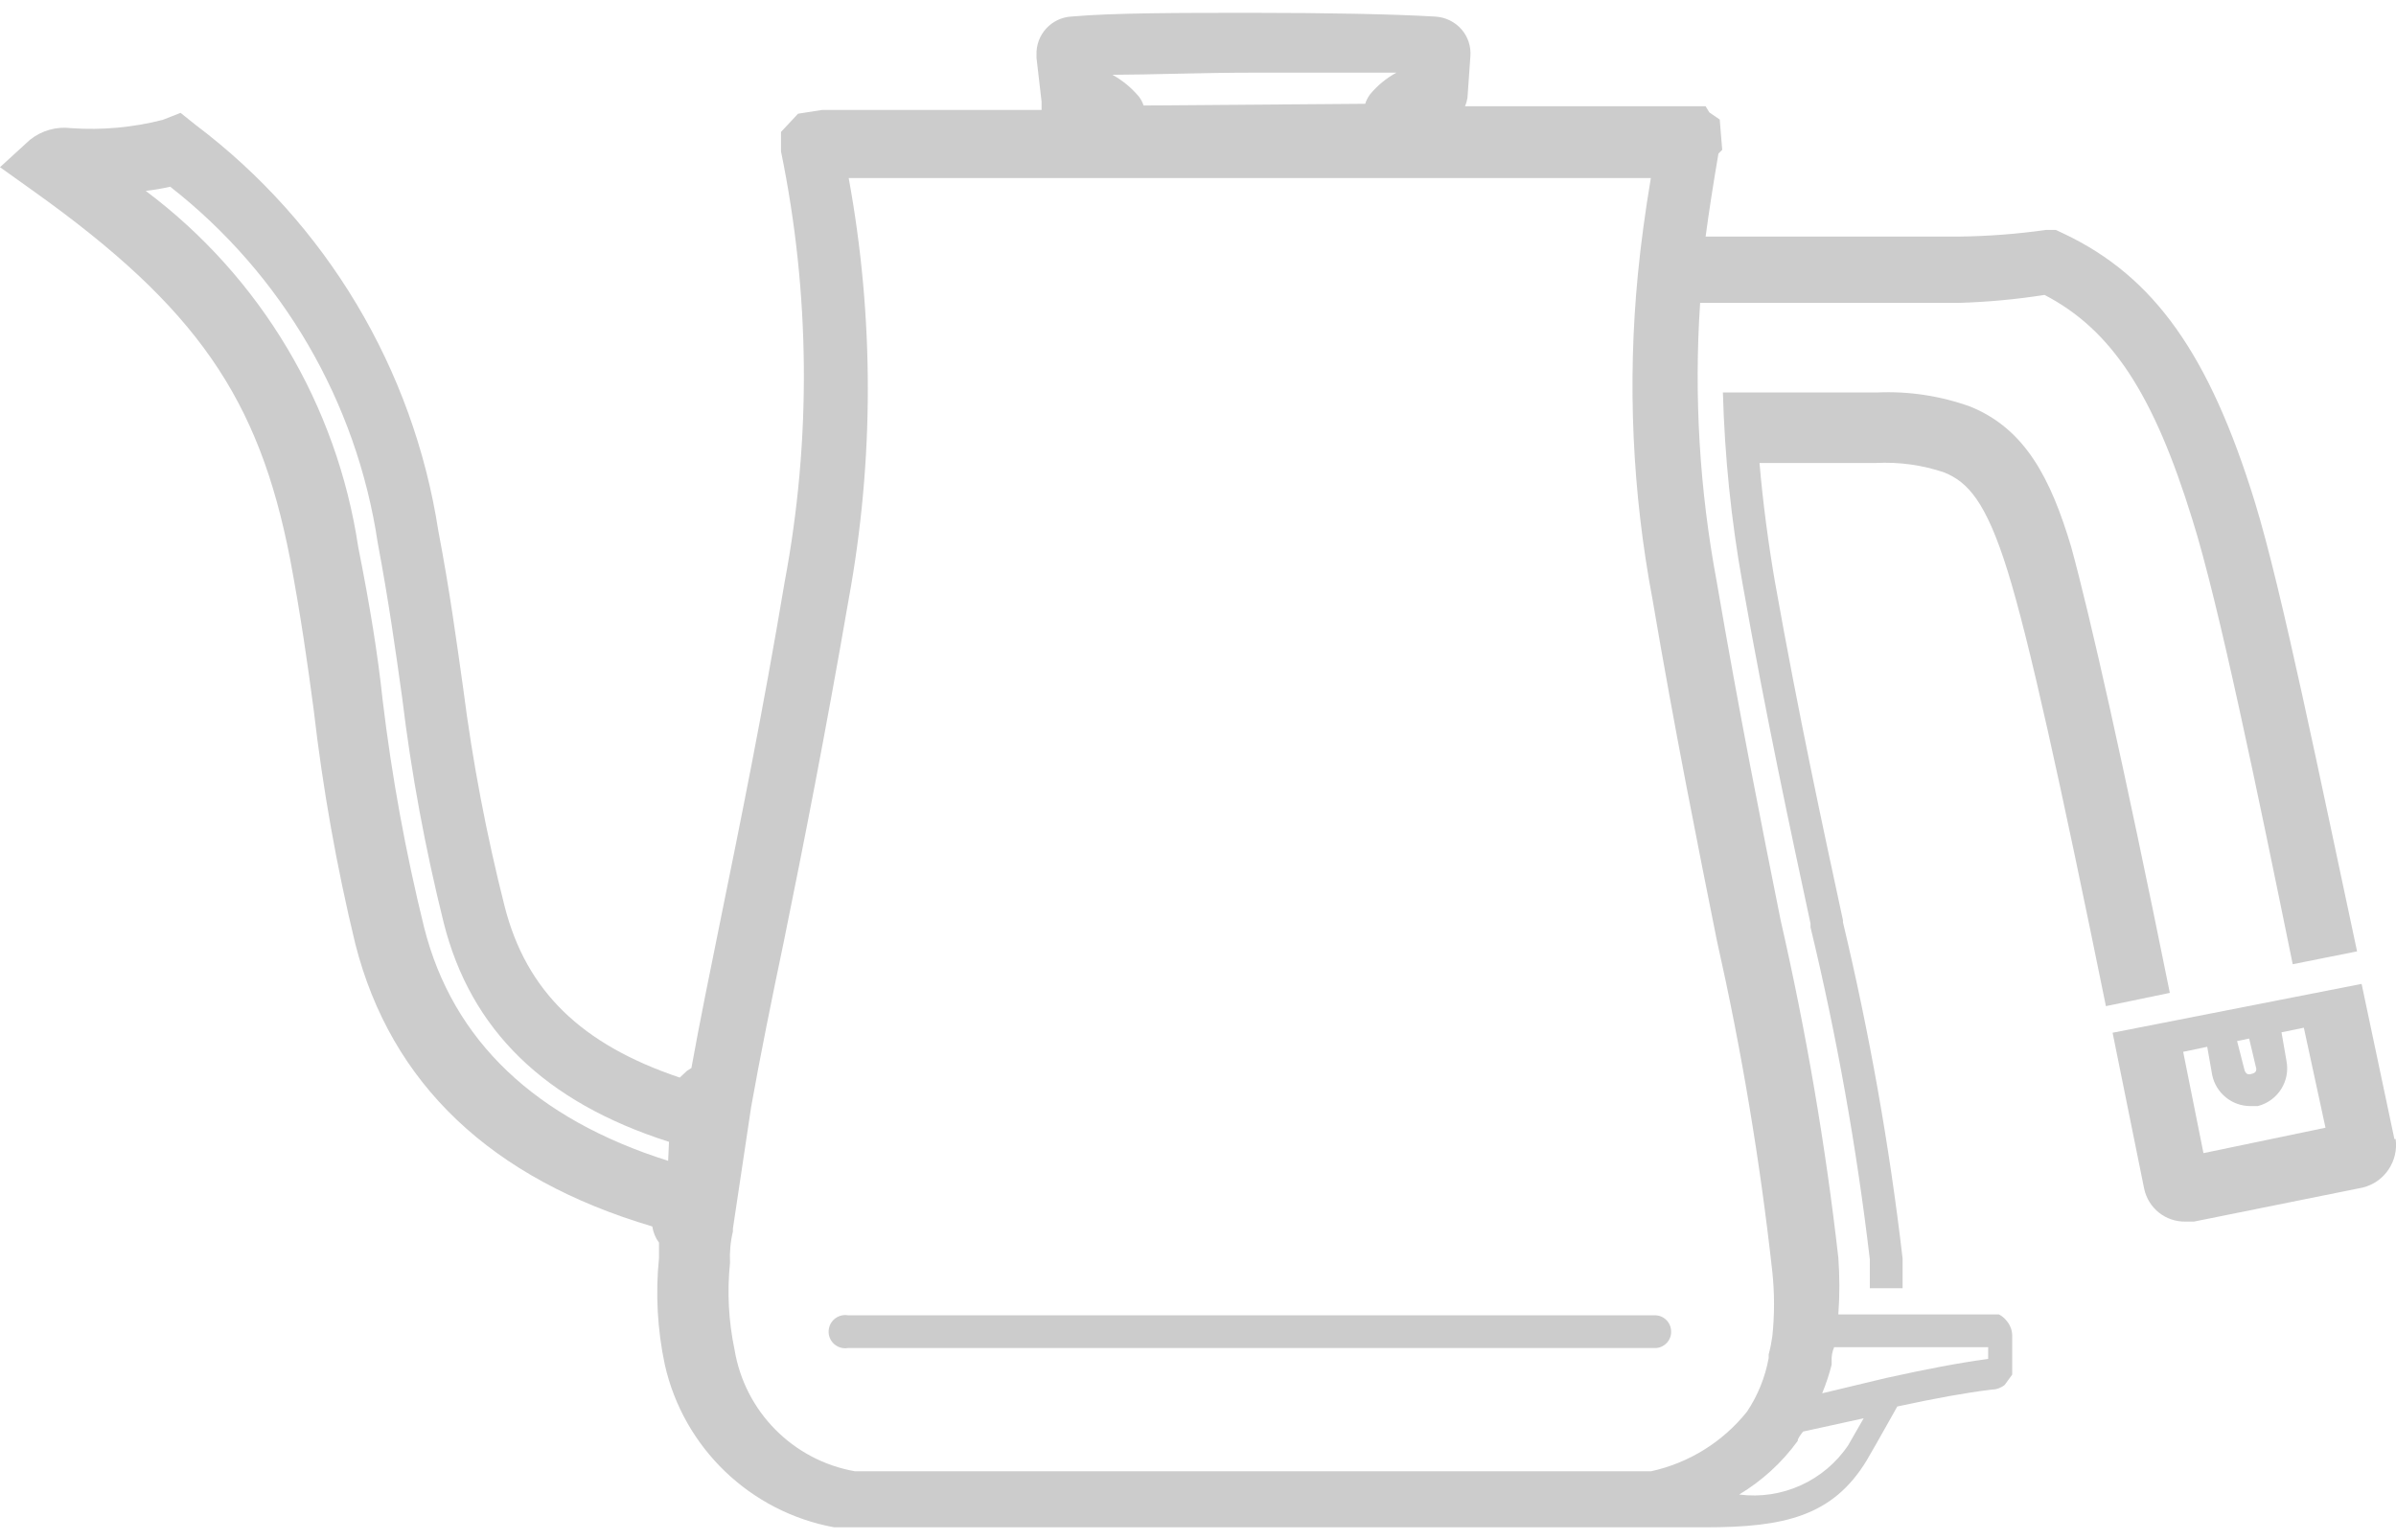 <?xml version="1.0" encoding="utf-8"?>
<!-- Generator: Adobe Illustrator 16.0.0, SVG Export Plug-In . SVG Version: 6.00 Build 0)  -->
<!DOCTYPE svg PUBLIC "-//W3C//DTD SVG 1.1//EN" "http://www.w3.org/Graphics/SVG/1.1/DTD/svg11.dtd">
<svg version="1.1" id="圖層_1" xmlns="http://www.w3.org/2000/svg" xmlns:xlink="http://www.w3.org/1999/xlink" x="0px" y="0px"
	 width="28px" height="18px" viewBox="0 0 28 18" enable-background="new 0 0 28 18" xml:space="preserve">
<g>
	<path fill="#CCCCCC" d="M24.204,6.391c-0.238-0.795-0.534-1.377-1.179-1.639c-0.35-0.126-0.72-0.182-1.091-0.165h-1.8
		c0.021,0.748,0.097,1.494,0.229,2.23c0.281,1.591,0.567,2.91,0.795,3.977v0.043c0.308,1.278,0.539,2.574,0.693,3.88v0.339h0.383
		v-0.349c-0.154-1.322-0.388-2.634-0.697-3.929v-0.023c-0.229-1.062-0.515-2.381-0.796-3.962c-0.072-0.417-0.141-0.926-0.179-1.382
		h1.357c0.273-0.014,0.546,0.023,0.805,0.112c0.271,0.111,0.485,0.339,0.737,1.149c0.252,0.81,0.616,2.468,1.149,5.087l0.747-0.155
		C24.814,8.918,24.421,7.182,24.204,6.391z"/>
	<path fill="#CCCCCC" d="M19.339,15.372H9.908c-0.106-0.017-0.206,0.056-0.222,0.161c-0.018,0.105,0.055,0.205,0.16,0.222
		c0.021,0.004,0.042,0.004,0.062,0h9.446c0.101-0.008,0.178-0.093,0.175-0.193C19.529,15.457,19.444,15.372,19.339,15.372z"/>
	<path fill="#CCCCCC" d="M23.36,15.362h-1.877c0.016-0.221,0.016-0.443,0-0.664c-0.151-1.325-0.377-2.643-0.674-3.942
		c-0.228-1.14-0.485-2.425-0.747-3.957c-0.201-1.074-0.267-2.169-0.194-3.259h3.021c0.336-0.01,0.672-0.041,1.004-0.093
		c0.785,0.408,1.275,1.16,1.727,2.624c0.306,0.97,0.762,3.182,1.173,5.198l0.752-0.15c-0.432-2.017-0.882-4.238-1.193-5.247
		c-0.533-1.731-1.178-2.638-2.226-3.137l-0.102-0.048h-0.111c-0.339,0.048-0.681,0.074-1.023,0.078h-2.958
		c0.039-0.291,0.087-0.602,0.15-0.97l0.044-0.044l-0.029-0.354l-0.121-0.083l-0.044-0.072h-2.812
		c0.014-0.031,0.023-0.064,0.029-0.098l0.034-0.485c0.009-0.114-0.027-0.228-0.103-0.315c-0.077-0.089-0.188-0.143-0.306-0.15
		C16.29,0.165,15.503,0.15,14.65,0.15s-1.644,0-2.124,0.043c-0.238,0.011-0.423,0.212-0.413,0.451v0.001v0.033l0.059,0.51v0.097
		H9.607L9.326,1.329L9.127,1.542V1.77C9.468,3.427,9.483,5.135,9.17,6.799c-0.257,1.532-0.519,2.817-0.751,3.957
		c-0.126,0.621-0.242,1.188-0.339,1.726l-0.053,0.034l-0.083,0.078c-1.154-0.388-1.794-1.014-2.046-1.998
		c-0.213-0.84-0.375-1.691-0.485-2.551C5.334,7.487,5.257,6.91,5.122,6.202C4.83,4.312,3.812,2.61,2.285,1.459L2.11,1.319
		L1.901,1.401C1.553,1.49,1.193,1.523,0.834,1.498C0.661,1.476,0.486,1.525,0.35,1.634L0,1.954l0.388,0.277
		C2.299,3.593,3.026,4.655,3.39,6.532c0.126,0.669,0.204,1.222,0.276,1.765c0.106,0.919,0.268,1.831,0.485,2.73
		c0.417,1.644,1.591,2.749,3.472,3.307c0.01,0.068,0.037,0.134,0.078,0.189v0.18c-0.042,0.416-0.019,0.837,0.068,1.246
		c0.219,0.973,0.998,1.721,1.979,1.901h10.184c0.912,0,1.484-0.126,1.882-0.781c0.048-0.083,0.174-0.301,0.276-0.485l0.082-0.146
		c0.451-0.097,0.79-0.159,1.105-0.198c0.055,0,0.108-0.02,0.15-0.054l0.088-0.121v-0.461c-0.002-0.062-0.026-0.123-0.068-0.17
		C23.424,15.404,23.394,15.38,23.36,15.362z M7.808,13.567c-1.547-0.489-2.517-1.4-2.852-2.729C4.741,9.965,4.579,9.079,4.472,8.185
		c-0.058-0.547-0.15-1.11-0.286-1.793c-0.249-1.66-1.14-3.155-2.483-4.161C1.798,2.22,1.894,2.204,1.989,2.182
		c1.311,1.025,2.179,2.515,2.425,4.161C4.544,7.036,4.622,7.598,4.7,8.156c0.107,0.886,0.27,1.763,0.485,2.628
		c0.315,1.252,1.178,2.096,2.633,2.561L7.808,13.567z M14.66,0.849h1.659c-0.119,0.065-0.225,0.152-0.311,0.257
		c-0.023,0.033-0.042,0.068-0.054,0.107l-2.59,0.02c-0.012-0.037-0.03-0.071-0.053-0.102c-0.087-0.104-0.192-0.191-0.311-0.257
		C13.458,0.873,14.048,0.849,14.66,0.849z M19.295,17.195H9.99c-0.723-0.128-1.286-0.697-1.406-1.421
		c-0.07-0.333-0.088-0.675-0.053-1.014c-0.006-0.123,0.005-0.247,0.034-0.368v-0.034l0.213-1.421
		c0.107-0.602,0.238-1.246,0.383-1.939c0.233-1.145,0.485-2.424,0.757-3.996c0.298-1.627,0.298-3.294,0-4.921h9.374
		c-0.068,0.407-0.117,0.771-0.151,1.12c-0.124,1.27-0.066,2.552,0.171,3.807c0.262,1.542,0.523,2.841,0.751,3.981
		c0.288,1.28,0.505,2.575,0.649,3.879c0.026,0.249,0.026,0.499,0,0.747c-0.01,0.072-0.024,0.144-0.043,0.214v0.043
		c-0.041,0.224-0.127,0.437-0.253,0.626C20.133,16.852,19.738,17.098,19.295,17.195z M21.599,16.89
		c-0.281,0.418-0.775,0.642-1.275,0.577c0.268-0.161,0.5-0.373,0.684-0.626c0-0.033,0.039-0.077,0.063-0.11l0.708-0.155
		L21.599,16.89z M23.234,15.882c-0.35,0.048-0.703,0.115-1.193,0.223l-0.747,0.179c0.045-0.109,0.082-0.221,0.111-0.334V15.91
		c-0.004-0.056,0.007-0.113,0.029-0.165h1.8V15.882z"/>
	<path fill="#CCCCCC" d="M27.981,13.311l-0.383-1.812l-2.91,0.571l0.369,1.823c0.049,0.229,0.252,0.389,0.484,0.384h0.098
		l1.974-0.398c0.253-0.063,0.418-0.308,0.383-0.567H27.981z M26.284,12.138l0.078,0.33c0.007,0.017,0.007,0.036,0,0.053
		c-0.012,0.017-0.029,0.026-0.049,0.029c-0.017,0.008-0.037,0.008-0.054,0c-0.015-0.011-0.024-0.026-0.029-0.043l-0.087-0.34
		L26.284,12.138z M25.75,13.477l-0.237-1.184l0.281-0.059l0.058,0.33c0.044,0.211,0.23,0.363,0.446,0.363h0.087
		c0.234-0.06,0.381-0.291,0.335-0.528l-0.058-0.334l0.261-0.054l0.253,1.169L25.75,13.477z"/>
</g>
</svg>

